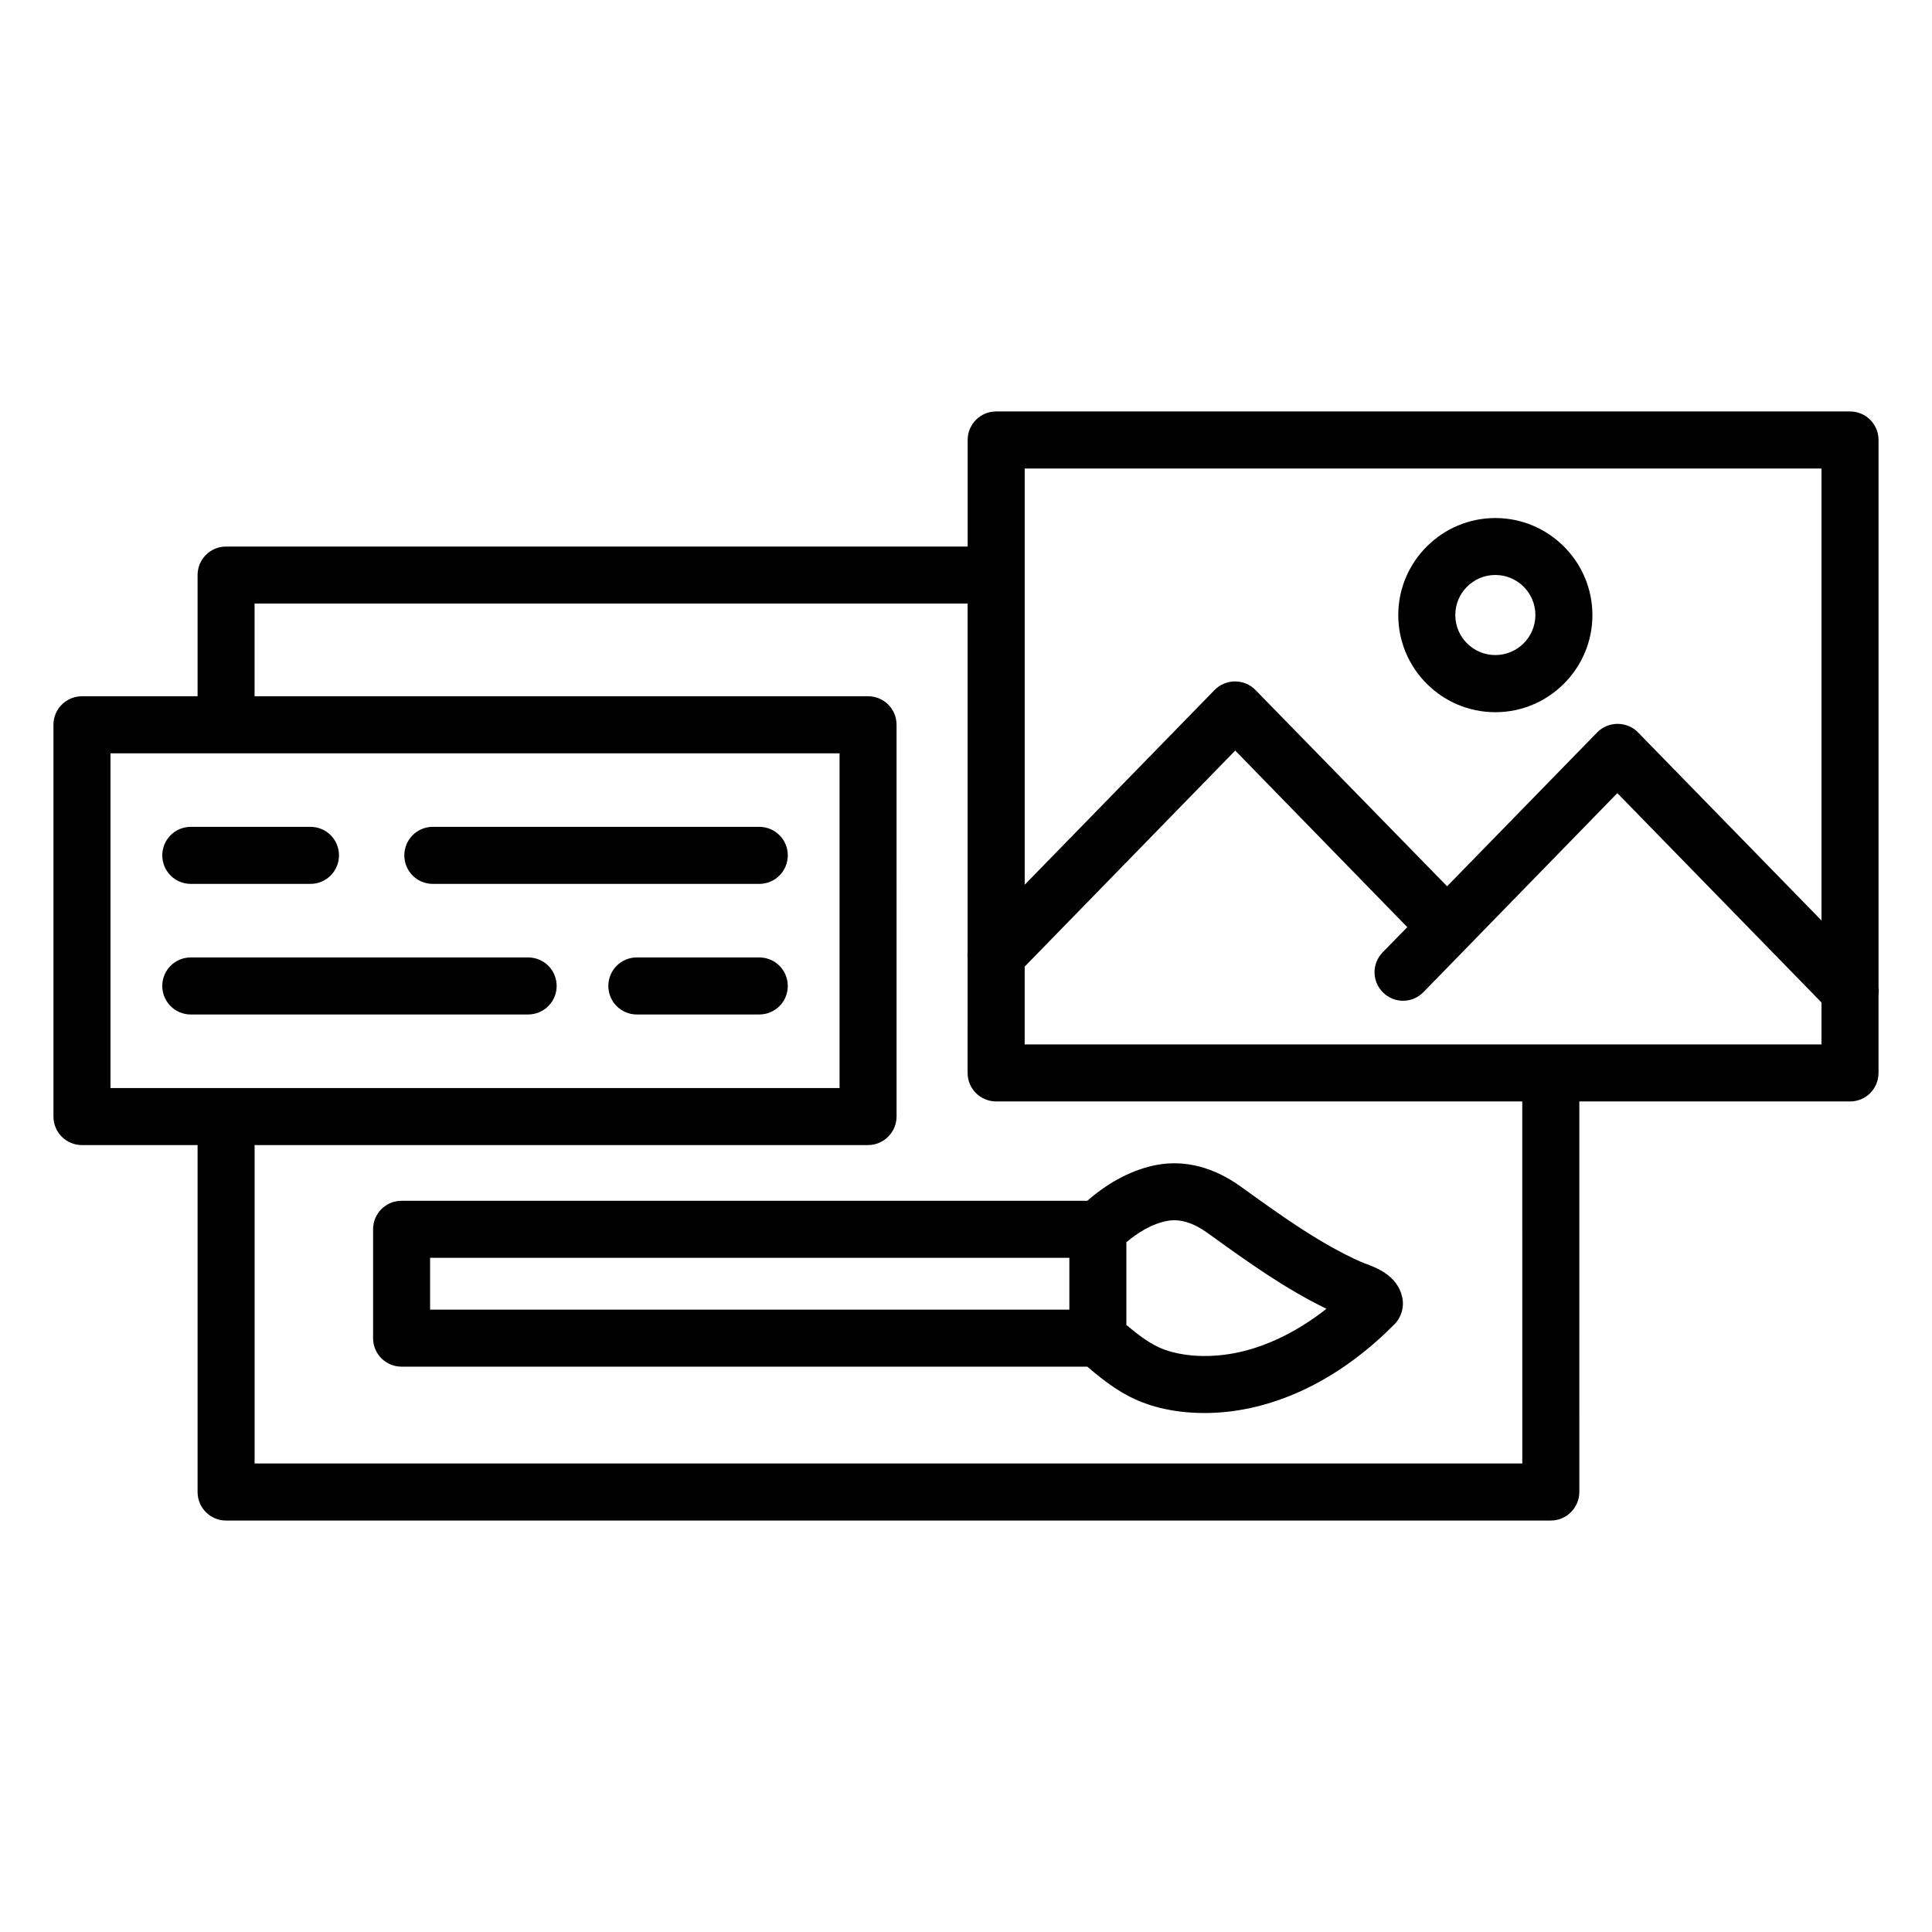<?xml version="1.0" encoding="UTF-8"?>
<!-- Uploaded to: SVG Repo, www.svgrepo.com, Generator: SVG Repo Mixer Tools -->
<svg fill="#000000" width="800px" height="800px" version="1.1" viewBox="144 144 512 512" xmlns="http://www.w3.org/2000/svg">
 <g>
  <path d="m641.83 405.57v-144.97c0-4.188-3.371-7.559-7.559-7.559h-226.27c-4.188 0-7.559 3.371-7.559 7.559v28.242h-196.52c-4.188 0-7.559 3.371-7.559 7.559v32.117h-30.637c-4.188 0-7.559 3.371-7.559 7.559v103.82c0 4.188 3.371 7.559 7.559 7.559h30.637v91.945c0 4.188 3.371 7.559 7.559 7.559h351.06c4.156 0 7.559-3.402 7.559-7.59l-0.004-103.47h71.73c4.188 0 7.559-3.371 7.559-7.559v-20.688c0.094-0.691 0.094-1.383 0-2.078zm-15.117-137.41v119.78l-48.617-49.844c-1.418-1.449-3.371-2.266-5.414-2.266-2.047 0-4 0.82-5.414 2.266l-39.77 40.777-50.789-52.02c-1.418-1.449-3.371-2.266-5.414-2.266-2.047 0-4 0.82-5.414 2.266l-50.324 51.609v-110.3zm-453.43 75.48h193.21v88.703l-193.21-0.004zm374.14 188.2h-335.95v-84.387h162.57c4.156 0 7.559-3.402 7.559-7.59l-0.004-103.79c0-4.188-3.371-7.559-7.559-7.559h-162.57v-24.562h188.96v92.324c-0.062 0.535-0.062 1.102 0 1.637l-0.004 30.418c0 4.188 3.371 7.559 7.559 7.559h139.43zm-131.87-111.06v-20.625l55.797-57.246 45.594 46.793-6.519 6.676c-2.93 2.992-2.867 7.746 0.125 10.676 2.992 2.93 7.746 2.867 10.676-0.125l51.387-52.742 54.098 55.477v11.117z"/>
  <path d="m540.28 332.74c14.168 0 25.727-11.555 25.727-25.727 0-14.168-11.555-25.727-25.727-25.727-14.168 0-25.727 11.555-25.727 25.727s11.527 25.727 25.727 25.727zm0-36.367c5.856 0 10.613 4.754 10.613 10.613 0 5.856-4.754 10.613-10.613 10.613-5.856 0-10.613-4.754-10.613-10.613 0.004-5.859 4.758-10.613 10.613-10.613z"/>
  <path d="m250.43 462.22c-4.188 0-7.559 3.371-7.559 7.559v28.844c0 4.188 3.371 7.559 7.559 7.559h181.72c4.344 3.715 9.258 7.59 15.43 9.762 3.402 1.227 7.117 1.984 11.051 2.332 1.512 0.125 3.023 0.188 4.566 0.188 15.648 0 31.676-6.676 45.656-19.082 1.543-1.355 3.055-2.801 4.66-4.41 1.891-1.891 2.676-4.598 2.078-7.242-1.289-5.762-6.926-7.84-9.98-8.941-0.316-0.125-0.754-0.285-0.883-0.348-10.801-4.816-20.844-12.027-30.574-19.02l-1.449-1.039c-7.055-5.07-14.672-7.023-22.012-5.699-6.328 1.164-12.723 4.441-18.547 9.539zm176.96 28.844h-169.41v-13.73h169.41zm26.008-23.523c3.242-0.598 6.769 0.473 10.484 3.117l1.449 1.039c9.445 6.801 19.238 13.824 30.195 19.145-7.746 6.109-20.562 13.633-35.613 12.375-2.644-0.25-5.07-0.754-7.242-1.512-3.59-1.289-6.832-3.777-10.172-6.582v-21.914c2.902-2.453 6.711-4.91 10.898-5.668z"/>
  <path d="m258.71 378.24h86.5c4.188 0 7.559-3.371 7.559-7.559s-3.371-7.559-7.559-7.559h-86.5c-4.188 0-7.559 3.371-7.559 7.559s3.371 7.559 7.559 7.559z"/>
  <path d="m194.57 378.24h31.707c4.156 0 7.559-3.371 7.559-7.559s-3.371-7.559-7.559-7.559h-31.707c-4.188 0-7.559 3.371-7.559 7.559s3.371 7.559 7.559 7.559z"/>
  <path d="m345.21 397.73h-32.434c-4.188 0-7.559 3.371-7.559 7.559s3.371 7.559 7.559 7.559h32.434c4.188 0 7.559-3.371 7.559-7.559-0.004-4.188-3.371-7.559-7.559-7.559z"/>
  <path d="m291.52 405.29c0-4.188-3.371-7.559-7.559-7.559h-89.395c-4.188 0-7.559 3.371-7.559 7.559s3.371 7.559 7.559 7.559h89.363c4.188-0.004 7.59-3.371 7.59-7.559z"/>
 </g>
</svg>